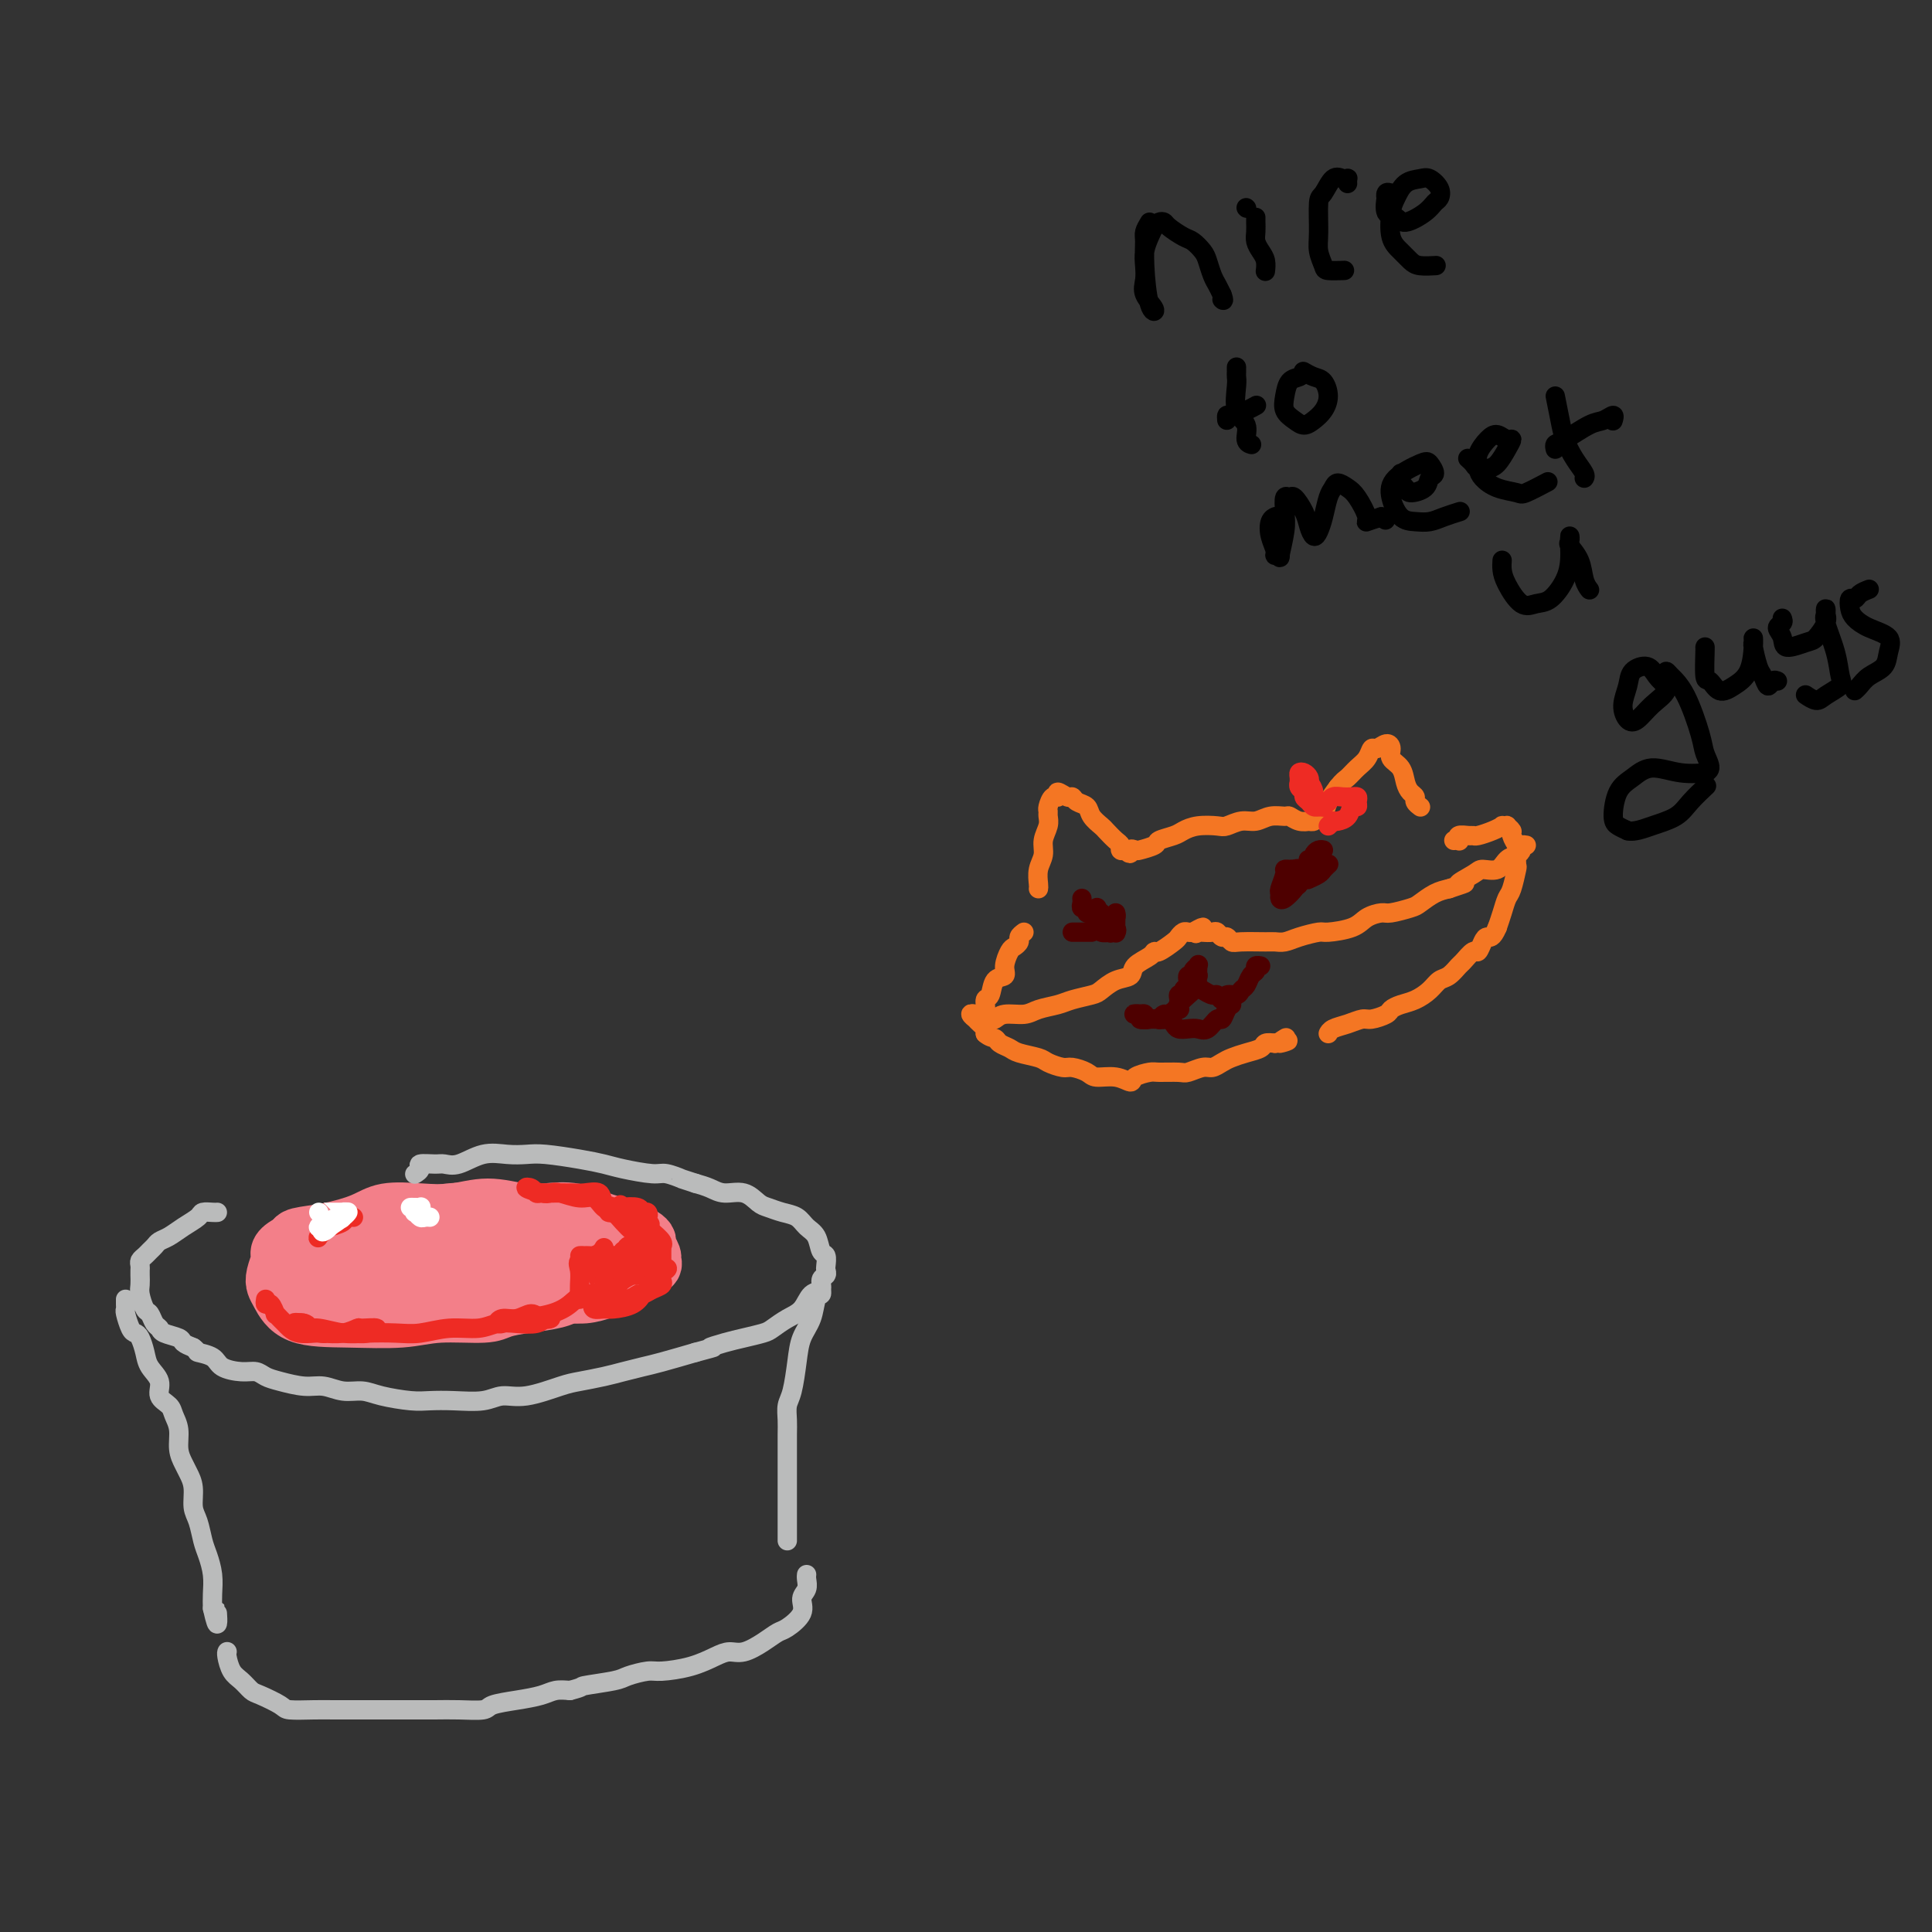 <svg viewBox='0 0 400 400' version='1.1' xmlns='http://www.w3.org/2000/svg' xmlns:xlink='http://www.w3.org/1999/xlink'><rect x="0" y="0" width="400" height="400" fill="#333333" stroke="none"/><g fill='none' stroke='#F47623' stroke-width='4' stroke-linecap='round' stroke-linejoin='round'><path d='M215,184c0.033,-0.155 0.065,-0.310 0,-1c-0.065,-0.690 -0.228,-1.915 0,-3c0.228,-1.085 0.846,-2.031 1,-3c0.154,-0.969 -0.156,-1.960 0,-3c0.156,-1.040 0.776,-2.129 1,-3c0.224,-0.871 0.050,-1.524 0,-2c-0.050,-0.476 0.023,-0.773 0,-1c-0.023,-0.227 -0.143,-0.382 0,-1c0.143,-0.618 0.549,-1.697 1,-2c0.451,-0.303 0.946,0.171 1,0c0.054,-0.171 -0.332,-0.986 0,-1c0.332,-0.014 1.383,0.772 2,1c0.617,0.228 0.799,-0.104 1,0c0.201,0.104 0.420,0.643 1,1c0.580,0.357 1.521,0.533 2,1c0.479,0.467 0.496,1.224 1,2c0.504,0.776 1.493,1.571 2,2c0.507,0.429 0.531,0.494 1,1c0.469,0.506 1.383,1.455 2,2c0.617,0.545 0.935,0.685 1,1c0.065,0.315 -0.124,0.804 0,1c0.124,0.196 0.562,0.098 1,0'/><path d='M233,176c1.407,1.396 0.924,0.385 1,0c0.076,-0.385 0.710,-0.145 1,0c0.290,0.145 0.237,0.194 1,0c0.763,-0.194 2.342,-0.630 3,-1c0.658,-0.370 0.397,-0.674 1,-1c0.603,-0.326 2.072,-0.675 3,-1c0.928,-0.325 1.315,-0.627 2,-1c0.685,-0.373 1.667,-0.817 3,-1c1.333,-0.183 3.017,-0.105 4,0c0.983,0.105 1.265,0.239 2,0c0.735,-0.239 1.922,-0.850 3,-1c1.078,-0.150 2.045,0.160 3,0c0.955,-0.160 1.896,-0.789 3,-1c1.104,-0.211 2.372,-0.004 3,0c0.628,0.004 0.617,-0.194 1,0c0.383,0.194 1.158,0.781 2,1c0.842,0.219 1.749,0.070 2,0c0.251,-0.070 -0.155,-0.063 0,0c0.155,0.063 0.870,0.180 1,0c0.130,-0.180 -0.326,-0.656 0,-1c0.326,-0.344 1.434,-0.554 2,-1c0.566,-0.446 0.590,-1.127 1,-2c0.410,-0.873 1.205,-1.936 2,-3'/><path d='M277,163c1.134,-1.438 1.469,-1.533 2,-2c0.531,-0.467 1.259,-1.306 2,-2c0.741,-0.694 1.495,-1.241 2,-2c0.505,-0.759 0.760,-1.728 1,-2c0.240,-0.272 0.463,0.153 1,0c0.537,-0.153 1.387,-0.883 2,-1c0.613,-0.117 0.990,0.378 1,1c0.010,0.622 -0.347,1.371 0,2c0.347,0.629 1.398,1.138 2,2c0.602,0.862 0.753,2.077 1,3c0.247,0.923 0.588,1.554 1,2c0.412,0.446 0.895,0.708 1,1c0.105,0.292 -0.168,0.614 0,1c0.168,0.386 0.776,0.835 1,1c0.224,0.165 0.064,0.047 0,0c-0.064,-0.047 -0.032,-0.024 0,0'/><path d='M212,193c-0.447,0.337 -0.895,0.674 -1,1c-0.105,0.326 0.131,0.641 0,1c-0.131,0.359 -0.630,0.763 -1,1c-0.370,0.237 -0.609,0.309 -1,1c-0.391,0.691 -0.932,2.001 -1,3c-0.068,0.999 0.336,1.686 0,2c-0.336,0.314 -1.414,0.256 -2,1c-0.586,0.744 -0.681,2.291 -1,3c-0.319,0.709 -0.861,0.581 -1,1c-0.139,0.419 0.124,1.384 0,2c-0.124,0.616 -0.637,0.882 -1,1c-0.363,0.118 -0.578,0.087 -1,0c-0.422,-0.087 -1.052,-0.231 -1,0c0.052,0.231 0.785,0.835 1,1c0.215,0.165 -0.087,-0.110 0,0c0.087,0.110 0.562,0.607 1,1c0.438,0.393 0.839,0.684 1,1c0.161,0.316 0.080,0.658 0,1'/><path d='M204,214c0.884,0.797 1.596,0.791 2,1c0.404,0.209 0.502,0.633 1,1c0.498,0.367 1.397,0.677 2,1c0.603,0.323 0.909,0.660 2,1c1.091,0.340 2.968,0.682 4,1c1.032,0.318 1.219,0.611 2,1c0.781,0.389 2.155,0.874 3,1c0.845,0.126 1.162,-0.105 2,0c0.838,0.105 2.197,0.547 3,1c0.803,0.453 1.048,0.916 2,1c0.952,0.084 2.609,-0.212 4,0c1.391,0.212 2.516,0.932 3,1c0.484,0.068 0.327,-0.517 1,-1c0.673,-0.483 2.176,-0.866 3,-1c0.824,-0.134 0.969,-0.021 2,0c1.031,0.021 2.948,-0.050 4,0c1.052,0.050 1.240,0.221 2,0c0.760,-0.221 2.093,-0.833 3,-1c0.907,-0.167 1.388,0.110 2,0c0.612,-0.110 1.353,-0.608 2,-1c0.647,-0.392 1.198,-0.680 2,-1c0.802,-0.320 1.854,-0.673 3,-1c1.146,-0.327 2.385,-0.626 3,-1c0.615,-0.374 0.604,-0.821 1,-1c0.396,-0.179 1.198,-0.089 2,0'/><path d='M264,216c4.807,-1.177 1.825,-0.120 1,0c-0.825,0.120 0.509,-0.699 1,-1c0.491,-0.301 0.140,-0.086 0,0c-0.140,0.086 -0.070,0.043 0,0'/><path d='M301,174c0.408,-0.030 0.817,-0.061 1,0c0.183,0.061 0.141,0.213 0,0c-0.141,-0.213 -0.383,-0.792 0,-1c0.383,-0.208 1.389,-0.045 2,0c0.611,0.045 0.828,-0.026 1,0c0.172,0.026 0.299,0.151 1,0c0.701,-0.151 1.977,-0.577 3,-1c1.023,-0.423 1.795,-0.842 2,-1c0.205,-0.158 -0.156,-0.055 0,0c0.156,0.055 0.830,0.060 1,0c0.170,-0.060 -0.165,-0.187 0,0c0.165,0.187 0.829,0.688 1,1c0.171,0.312 -0.149,0.434 0,1c0.149,0.566 0.769,1.577 1,2c0.231,0.423 0.073,0.258 0,1c-0.073,0.742 -0.061,2.390 0,3c0.061,0.610 0.171,0.183 0,1c-0.171,0.817 -0.623,2.879 -1,4c-0.377,1.121 -0.678,1.302 -1,2c-0.322,0.698 -0.663,1.914 -1,3c-0.337,1.086 -0.668,2.043 -1,3'/><path d='M310,192c-1.025,2.438 -1.588,2.033 -2,2c-0.412,-0.033 -0.673,0.305 -1,1c-0.327,0.695 -0.720,1.748 -1,2c-0.280,0.252 -0.445,-0.298 -1,0c-0.555,0.298 -1.499,1.445 -2,2c-0.501,0.555 -0.560,0.520 -1,1c-0.440,0.480 -1.262,1.477 -2,2c-0.738,0.523 -1.392,0.574 -2,1c-0.608,0.426 -1.169,1.227 -2,2c-0.831,0.773 -1.931,1.518 -3,2c-1.069,0.482 -2.106,0.703 -3,1c-0.894,0.297 -1.646,0.671 -2,1c-0.354,0.329 -0.312,0.613 -1,1c-0.688,0.387 -2.107,0.878 -3,1c-0.893,0.122 -1.259,-0.125 -2,0c-0.741,0.125 -1.859,0.621 -3,1c-1.141,0.379 -2.307,0.640 -3,1c-0.693,0.360 -0.912,0.817 -1,1c-0.088,0.183 -0.044,0.091 0,0'/><path d='M204,211c0.342,-0.032 0.684,-0.064 1,0c0.316,0.064 0.605,0.224 1,0c0.395,-0.224 0.894,-0.834 2,-1c1.106,-0.166 2.818,0.110 4,0c1.182,-0.110 1.835,-0.606 3,-1c1.165,-0.394 2.842,-0.687 4,-1c1.158,-0.313 1.796,-0.646 3,-1c1.204,-0.354 2.975,-0.728 4,-1c1.025,-0.272 1.304,-0.444 2,-1c0.696,-0.556 1.808,-1.498 3,-2c1.192,-0.502 2.464,-0.563 3,-1c0.536,-0.437 0.336,-1.248 1,-2c0.664,-0.752 2.191,-1.444 3,-2c0.809,-0.556 0.899,-0.976 1,-1c0.101,-0.024 0.212,0.347 1,0c0.788,-0.347 2.253,-1.414 3,-2c0.747,-0.586 0.778,-0.693 1,-1c0.222,-0.307 0.637,-0.813 1,-1c0.363,-0.187 0.675,-0.053 1,0c0.325,0.053 0.662,0.027 1,0'/><path d='M247,193c3.484,-2.011 1.693,-0.540 1,0c-0.693,0.540 -0.288,0.149 0,0c0.288,-0.149 0.458,-0.055 1,0c0.542,0.055 1.455,0.071 2,0c0.545,-0.071 0.723,-0.229 1,0c0.277,0.229 0.652,0.846 1,1c0.348,0.154 0.670,-0.155 1,0c0.330,0.155 0.668,0.774 1,1c0.332,0.226 0.657,0.058 2,0c1.343,-0.058 3.705,-0.005 5,0c1.295,0.005 1.523,-0.037 2,0c0.477,0.037 1.202,0.151 2,0c0.798,-0.151 1.669,-0.569 3,-1c1.331,-0.431 3.123,-0.876 4,-1c0.877,-0.124 0.838,0.073 2,0c1.162,-0.073 3.527,-0.415 5,-1c1.473,-0.585 2.056,-1.413 3,-2c0.944,-0.587 2.248,-0.935 3,-1c0.752,-0.065 0.953,0.151 2,0c1.047,-0.151 2.940,-0.669 4,-1c1.060,-0.331 1.285,-0.474 2,-1c0.715,-0.526 1.918,-1.436 3,-2c1.082,-0.564 2.041,-0.782 3,-1'/><path d='M300,184c5.552,-1.825 2.432,-0.888 2,-1c-0.432,-0.112 1.824,-1.273 3,-2c1.176,-0.727 1.272,-1.021 2,-1c0.728,0.021 2.089,0.356 3,0c0.911,-0.356 1.372,-1.402 2,-2c0.628,-0.598 1.422,-0.749 2,-1c0.578,-0.251 0.938,-0.603 1,-1c0.062,-0.397 -0.176,-0.838 0,-1c0.176,-0.162 0.764,-0.046 1,0c0.236,0.046 0.118,0.023 0,0'/></g>
<g fill='none' stroke='#4E0000' stroke-width='4' stroke-linecap='round' stroke-linejoin='round'><path d='M228,189c-0.014,0.762 -0.028,1.524 0,2c0.028,0.476 0.099,0.665 0,1c-0.099,0.335 -0.366,0.816 0,1c0.366,0.184 1.366,0.070 2,0c0.634,-0.070 0.902,-0.097 1,0c0.098,0.097 0.027,0.316 0,0c-0.027,-0.316 -0.011,-1.169 0,-2c0.011,-0.831 0.017,-1.641 0,-2c-0.017,-0.359 -0.058,-0.268 0,0c0.058,0.268 0.215,0.714 0,1c-0.215,0.286 -0.803,0.414 -1,1c-0.197,0.586 -0.004,1.630 0,2c0.004,0.370 -0.181,0.064 0,0c0.181,-0.064 0.728,0.113 1,0c0.272,-0.113 0.269,-0.515 0,-1c-0.269,-0.485 -0.803,-1.054 -1,-1c-0.197,0.054 -0.056,0.730 0,1c0.056,0.270 0.028,0.135 0,0'/><path d='M268,180c-0.301,0.008 -0.602,0.015 -1,0c-0.398,-0.015 -0.892,-0.053 -1,0c-0.108,0.053 0.169,0.198 0,1c-0.169,0.802 -0.785,2.261 -1,3c-0.215,0.739 -0.030,0.756 0,1c0.030,0.244 -0.096,0.713 0,1c0.096,0.287 0.415,0.392 1,0c0.585,-0.392 1.436,-1.283 2,-2c0.564,-0.717 0.841,-1.262 1,-2c0.159,-0.738 0.200,-1.669 0,-2c-0.200,-0.331 -0.643,-0.061 -1,0c-0.357,0.061 -0.630,-0.088 -1,0c-0.370,0.088 -0.838,0.414 -1,1c-0.162,0.586 -0.019,1.432 0,2c0.019,0.568 -0.085,0.856 0,1c0.085,0.144 0.359,0.143 1,0c0.641,-0.143 1.650,-0.427 2,-1c0.350,-0.573 0.041,-1.435 0,-2c-0.041,-0.565 0.185,-0.832 0,-1c-0.185,-0.168 -0.781,-0.238 -1,0c-0.219,0.238 -0.063,0.782 0,1c0.063,0.218 0.031,0.109 0,0'/><path d='M248,200c-0.459,0.365 -0.918,0.731 -1,1c-0.082,0.269 0.213,0.442 0,1c-0.213,0.558 -0.933,1.501 -1,2c-0.067,0.499 0.519,0.553 1,0c0.481,-0.553 0.857,-1.715 1,-2c0.143,-0.285 0.052,0.305 0,0c-0.052,-0.305 -0.067,-1.507 0,-2c0.067,-0.493 0.214,-0.276 0,0c-0.214,0.276 -0.788,0.613 -1,1c-0.212,0.387 -0.060,0.825 0,1c0.060,0.175 0.030,0.088 0,0'/><path d='M247,202c-0.376,0.262 -0.818,-0.083 -1,0c-0.182,0.083 -0.106,0.595 0,1c0.106,0.405 0.240,0.702 0,1c-0.240,0.298 -0.856,0.595 -1,1c-0.144,0.405 0.183,0.916 0,1c-0.183,0.084 -0.876,-0.261 -1,0c-0.124,0.261 0.321,1.128 0,2c-0.321,0.872 -1.410,1.750 -2,2c-0.590,0.250 -0.683,-0.130 -1,0c-0.317,0.130 -0.860,0.768 -1,1c-0.140,0.232 0.121,0.058 0,0c-0.121,-0.058 -0.624,-0.002 -1,0c-0.376,0.002 -0.626,-0.052 -1,0c-0.374,0.052 -0.874,0.210 -1,0c-0.126,-0.210 0.120,-0.787 0,-1c-0.120,-0.213 -0.606,-0.061 -1,0c-0.394,0.061 -0.697,0.030 -1,0'/><path d='M235,210c-0.832,-0.060 0.589,-0.212 1,0c0.411,0.212 -0.189,0.786 0,1c0.189,0.214 1.168,0.068 2,0c0.832,-0.068 1.516,-0.056 2,0c0.484,0.056 0.769,0.157 1,0c0.231,-0.157 0.410,-0.572 1,-1c0.590,-0.428 1.593,-0.870 2,-1c0.407,-0.130 0.218,0.053 0,0c-0.218,-0.053 -0.465,-0.343 0,-1c0.465,-0.657 1.641,-1.683 2,-2c0.359,-0.317 -0.100,0.075 0,0c0.100,-0.075 0.759,-0.618 1,-1c0.241,-0.382 0.065,-0.603 0,-1c-0.065,-0.397 -0.019,-0.971 0,-1c0.019,-0.029 0.009,0.485 0,1'/><path d='M247,204c1.123,-1.126 0.931,-0.440 1,0c0.069,0.440 0.399,0.636 1,1c0.601,0.364 1.474,0.897 2,1c0.526,0.103 0.704,-0.224 1,0c0.296,0.224 0.709,1.000 1,1c0.291,-0.000 0.459,-0.777 1,-1c0.541,-0.223 1.455,0.109 2,0c0.545,-0.109 0.719,-0.660 1,-1c0.281,-0.340 0.667,-0.469 1,-1c0.333,-0.531 0.611,-1.463 1,-2c0.389,-0.537 0.888,-0.680 1,-1c0.112,-0.320 -0.162,-0.817 0,-1c0.162,-0.183 0.761,-0.052 1,0c0.239,0.052 0.120,0.026 0,0'/><path d='M241,211c0.327,-0.083 0.654,-0.166 1,0c0.346,0.166 0.711,0.583 1,1c0.289,0.417 0.501,0.836 1,1c0.499,0.164 1.286,0.074 2,0c0.714,-0.074 1.357,-0.131 2,0c0.643,0.131 1.286,0.452 2,0c0.714,-0.452 1.498,-1.676 2,-2c0.502,-0.324 0.722,0.253 1,0c0.278,-0.253 0.613,-1.337 1,-2c0.387,-0.663 0.825,-0.904 1,-1c0.175,-0.096 0.088,-0.048 0,0'/><path d='M224,186c0.033,0.301 0.065,0.602 0,1c-0.065,0.398 -0.229,0.892 0,1c0.229,0.108 0.850,-0.171 1,0c0.150,0.171 -0.170,0.792 0,1c0.170,0.208 0.829,0.004 1,0c0.171,-0.004 -0.146,0.191 0,0c0.146,-0.191 0.756,-0.769 1,-1c0.244,-0.231 0.122,-0.116 0,0'/><path d='M222,193c0.332,0.000 0.663,0.000 1,0c0.337,0.000 0.678,0.000 1,0c0.322,0.000 0.625,0.000 1,0c0.375,0.000 0.821,0.000 1,0c0.179,0.000 0.089,0.000 0,0'/><path d='M271,178c-0.119,-0.022 -0.238,-0.044 0,0c0.238,0.044 0.835,0.156 1,0c0.165,-0.156 -0.100,-0.578 0,-1c0.100,-0.422 0.565,-0.844 1,-1c0.435,-0.156 0.838,-0.044 1,0c0.162,0.044 0.081,0.022 0,0'/><path d='M271,182c-0.204,0.091 -0.408,0.182 0,0c0.408,-0.182 1.429,-0.636 2,-1c0.571,-0.364 0.692,-0.636 1,-1c0.308,-0.364 0.802,-0.818 1,-1c0.198,-0.182 0.099,-0.091 0,0'/></g>
<g fill='none' stroke='#EE2B24' stroke-width='4' stroke-linecap='round' stroke-linejoin='round'><path d='M274,167c-0.447,0.006 -0.894,0.013 -1,0c-0.106,-0.013 0.130,-0.045 0,0c-0.130,0.045 -0.627,0.167 -1,0c-0.373,-0.167 -0.622,-0.623 -1,-1c-0.378,-0.377 -0.886,-0.675 -1,-1c-0.114,-0.325 0.166,-0.678 0,-1c-0.166,-0.322 -0.777,-0.612 -1,-1c-0.223,-0.388 -0.057,-0.875 0,-1c0.057,-0.125 0.005,0.113 0,0c-0.005,-0.113 0.037,-0.577 0,-1c-0.037,-0.423 -0.154,-0.804 0,-1c0.154,-0.196 0.580,-0.207 1,0c0.420,0.207 0.834,0.630 1,1c0.166,0.370 0.083,0.685 0,1'/><path d='M271,162c0.547,0.658 0.916,1.302 1,2c0.084,0.698 -0.117,1.451 0,2c0.117,0.549 0.553,0.894 1,1c0.447,0.106 0.907,-0.028 1,0c0.093,0.028 -0.180,0.218 0,0c0.180,-0.218 0.812,-0.843 1,-1c0.188,-0.157 -0.070,0.154 0,0c0.070,-0.154 0.467,-0.774 1,-1c0.533,-0.226 1.200,-0.058 2,0c0.800,0.058 1.732,0.006 2,0c0.268,-0.006 -0.128,0.035 0,0c0.128,-0.035 0.778,-0.146 1,0c0.222,0.146 0.014,0.551 0,1c-0.014,0.449 0.165,0.944 0,1c-0.165,0.056 -0.673,-0.325 -1,0c-0.327,0.325 -0.473,1.357 -1,2c-0.527,0.643 -1.436,0.898 -2,1c-0.564,0.102 -0.782,0.051 -1,0'/><path d='M276,170c-1.000,1.000 -1.000,1.000 -1,1c0.000,-0.000 0.000,0.000 0,0'/></g>
<g fill='none' stroke='#000000' stroke-width='4' stroke-linecap='round' stroke-linejoin='round'><path d='M238,46c-0.427,0.709 -0.855,1.418 -1,2c-0.145,0.582 -0.008,1.037 0,2c0.008,0.963 -0.113,2.435 0,5c0.113,2.565 0.461,6.223 1,8c0.539,1.777 1.268,1.672 1,1c-0.268,-0.672 -1.533,-1.913 -2,-3c-0.467,-1.087 -0.136,-2.021 0,-3c0.136,-0.979 0.078,-2.003 0,-3c-0.078,-0.997 -0.175,-1.966 0,-3c0.175,-1.034 0.622,-2.131 1,-3c0.378,-0.869 0.685,-1.508 1,-2c0.315,-0.492 0.636,-0.837 1,-1c0.364,-0.163 0.770,-0.142 1,0c0.230,0.142 0.285,0.407 1,1c0.715,0.593 2.089,1.513 3,2c0.911,0.487 1.357,0.539 2,1c0.643,0.461 1.482,1.331 2,2c0.518,0.669 0.716,1.138 1,2c0.284,0.862 0.653,2.117 1,3c0.347,0.883 0.670,1.395 1,2c0.330,0.605 0.665,1.302 1,2'/><path d='M253,61c0.622,1.622 0.178,1.178 0,1c-0.178,-0.178 -0.089,-0.089 0,0'/><path d='M260,45c-0.006,0.244 -0.012,0.488 0,1c0.012,0.512 0.042,1.293 0,2c-0.042,0.707 -0.155,1.338 0,2c0.155,0.662 0.578,1.353 1,2c0.422,0.647 0.844,1.251 1,2c0.156,0.749 0.044,1.643 0,2c-0.044,0.357 -0.022,0.179 0,0'/><path d='M258,43c0.000,0.000 0.100,0.100 0.1,0.1'/><path d='M279,38c-0.018,-0.416 -0.036,-0.833 0,-1c0.036,-0.167 0.125,-0.085 0,0c-0.125,0.085 -0.464,0.172 -1,0c-0.536,-0.172 -1.269,-0.601 -2,0c-0.731,0.601 -1.460,2.234 -2,3c-0.540,0.766 -0.890,0.664 -1,2c-0.110,1.336 0.020,4.109 0,6c-0.020,1.891 -0.190,2.899 0,4c0.190,1.101 0.742,2.295 1,3c0.258,0.705 0.223,0.921 1,1c0.777,0.079 2.365,0.023 3,0c0.635,-0.023 0.318,-0.011 0,0'/><path d='M288,40c-0.419,-0.136 -0.838,-0.273 -1,0c-0.162,0.273 -0.068,0.954 0,1c0.068,0.046 0.108,-0.543 0,0c-0.108,0.543 -0.366,2.219 0,3c0.366,0.781 1.355,0.666 2,1c0.645,0.334 0.945,1.117 2,1c1.055,-0.117 2.865,-1.135 4,-2c1.135,-0.865 1.595,-1.577 2,-2c0.405,-0.423 0.754,-0.557 1,-1c0.246,-0.443 0.389,-1.195 0,-2c-0.389,-0.805 -1.309,-1.663 -2,-2c-0.691,-0.337 -1.153,-0.155 -2,0c-0.847,0.155 -2.077,0.282 -3,1c-0.923,0.718 -1.537,2.027 -2,3c-0.463,0.973 -0.775,1.609 -1,3c-0.225,1.391 -0.365,3.535 0,5c0.365,1.465 1.233,2.249 2,3c0.767,0.751 1.432,1.469 2,2c0.568,0.531 1.037,0.874 2,1c0.963,0.126 2.418,0.036 3,0c0.582,-0.036 0.291,-0.018 0,0'/><path d='M256,76c0.005,0.334 0.009,0.669 0,1c-0.009,0.331 -0.032,0.659 0,1c0.032,0.341 0.117,0.694 0,2c-0.117,1.306 -0.438,3.565 0,5c0.438,1.435 1.633,2.044 2,3c0.367,0.956 -0.093,2.257 0,3c0.093,0.743 0.741,0.926 1,1c0.259,0.074 0.130,0.037 0,0'/><path d='M254,87c-0.038,-0.445 -0.077,-0.890 0,-1c0.077,-0.110 0.268,0.115 1,0c0.732,-0.115 2.005,-0.569 3,-1c0.995,-0.431 1.713,-0.837 2,-1c0.287,-0.163 0.144,-0.081 0,0'/><path d='M270,77c-0.223,0.380 -0.446,0.759 -1,1c-0.554,0.241 -1.439,0.342 -2,1c-0.561,0.658 -0.800,1.873 -1,3c-0.200,1.127 -0.363,2.167 0,3c0.363,0.833 1.250,1.458 2,2c0.750,0.542 1.361,1.000 2,1c0.639,0.000 1.304,-0.458 2,-1c0.696,-0.542 1.423,-1.168 2,-2c0.577,-0.832 1.006,-1.869 1,-3c-0.006,-1.131 -0.446,-2.356 -1,-3c-0.554,-0.644 -1.221,-0.709 -2,-1c-0.779,-0.291 -1.671,-0.809 -2,-1c-0.329,-0.191 -0.094,-0.055 0,0c0.094,0.055 0.047,0.027 0,0'/><path d='M264,107c0.104,-0.044 0.209,-0.089 0,0c-0.209,0.089 -0.731,0.310 -1,1c-0.269,0.690 -0.283,1.849 0,3c0.283,1.151 0.864,2.293 1,3c0.136,0.707 -0.174,0.980 0,1c0.174,0.020 0.830,-0.213 1,0c0.170,0.213 -0.147,0.870 0,0c0.147,-0.870 0.759,-3.269 1,-5c0.241,-1.731 0.110,-2.795 0,-4c-0.110,-1.205 -0.198,-2.552 0,-3c0.198,-0.448 0.683,0.003 1,0c0.317,-0.003 0.466,-0.462 1,0c0.534,0.462 1.452,1.843 2,3c0.548,1.157 0.724,2.090 1,3c0.276,0.910 0.652,1.796 1,2c0.348,0.204 0.670,-0.276 1,-1c0.330,-0.724 0.669,-1.694 1,-3c0.331,-1.306 0.654,-2.949 1,-4c0.346,-1.051 0.714,-1.511 1,-2c0.286,-0.489 0.491,-1.006 1,-1c0.509,0.006 1.321,0.535 2,1c0.679,0.465 1.223,0.867 2,2c0.777,1.133 1.786,2.997 2,4c0.214,1.003 -0.367,1.144 0,1c0.367,-0.144 1.684,-0.572 3,-1'/><path d='M286,107c1.500,1.167 0.750,0.583 0,0'/><path d='M290,98c-0.008,0.447 -0.015,0.895 0,1c0.015,0.105 0.053,-0.131 0,0c-0.053,0.131 -0.198,0.631 0,1c0.198,0.369 0.737,0.609 1,1c0.263,0.391 0.250,0.935 1,1c0.750,0.065 2.265,-0.349 3,-1c0.735,-0.651 0.691,-1.539 1,-2c0.309,-0.461 0.971,-0.494 1,-1c0.029,-0.506 -0.576,-1.484 -1,-2c-0.424,-0.516 -0.669,-0.569 -2,0c-1.331,0.569 -3.749,1.761 -5,3c-1.251,1.239 -1.336,2.525 -1,4c0.336,1.475 1.092,3.138 2,4c0.908,0.862 1.967,0.924 3,1c1.033,0.076 2.040,0.165 3,0c0.960,-0.165 1.874,-0.583 3,-1c1.126,-0.417 2.465,-0.833 3,-1c0.535,-0.167 0.268,-0.083 0,0'/><path d='M304,95c-0.096,-0.084 -0.192,-0.167 0,0c0.192,0.167 0.671,0.586 1,1c0.329,0.414 0.509,0.825 1,1c0.491,0.175 1.292,0.115 2,0c0.708,-0.115 1.322,-0.284 2,-1c0.678,-0.716 1.420,-1.980 2,-3c0.580,-1.020 0.999,-1.795 1,-2c0.001,-0.205 -0.417,0.161 -1,0c-0.583,-0.161 -1.331,-0.850 -2,-1c-0.669,-0.150 -1.258,0.240 -2,1c-0.742,0.760 -1.639,1.892 -2,3c-0.361,1.108 -0.188,2.194 0,3c0.188,0.806 0.391,1.333 1,2c0.609,0.667 1.625,1.474 3,2c1.375,0.526 3.111,0.770 4,1c0.889,0.230 0.932,0.447 2,0c1.068,-0.447 3.162,-1.556 4,-2c0.838,-0.444 0.419,-0.222 0,0'/><path d='M322,82c0.354,1.759 0.708,3.519 1,5c0.292,1.481 0.523,2.684 1,4c0.477,1.316 1.200,2.744 2,4c0.800,1.256 1.677,2.338 2,3c0.323,0.662 0.092,0.903 0,1c-0.092,0.097 -0.046,0.048 0,0'/><path d='M322,93c-0.095,-0.395 -0.190,-0.790 0,-1c0.190,-0.210 0.664,-0.235 2,-1c1.336,-0.765 3.535,-2.271 5,-3c1.465,-0.729 2.197,-0.680 3,-1c0.803,-0.320 1.678,-1.009 2,-1c0.322,0.009 0.092,0.717 0,1c-0.092,0.283 -0.046,0.142 0,0'/><path d='M311,116c-0.042,0.627 -0.083,1.253 0,2c0.083,0.747 0.292,1.614 1,3c0.708,1.386 1.917,3.291 3,4c1.083,0.709 2.042,0.223 3,0c0.958,-0.223 1.917,-0.184 3,-1c1.083,-0.816 2.291,-2.489 3,-4c0.709,-1.511 0.920,-2.862 1,-4c0.080,-1.138 0.028,-2.062 0,-3c-0.028,-0.938 -0.033,-1.888 0,-2c0.033,-0.112 0.104,0.615 0,1c-0.104,0.385 -0.381,0.429 0,1c0.381,0.571 1.422,1.668 2,3c0.578,1.332 0.694,2.897 1,4c0.306,1.103 0.802,1.744 1,2c0.198,0.256 0.099,0.128 0,0'/><path d='M345,142c-0.704,-0.606 -1.408,-1.212 -2,-2c-0.592,-0.788 -1.070,-1.759 -2,-2c-0.930,-0.241 -2.310,0.250 -3,1c-0.690,0.750 -0.688,1.761 -1,3c-0.312,1.239 -0.938,2.705 -1,4c-0.062,1.295 0.439,2.417 1,3c0.561,0.583 1.183,0.625 2,0c0.817,-0.625 1.828,-1.917 3,-3c1.172,-1.083 2.505,-1.957 3,-3c0.495,-1.043 0.154,-2.256 0,-3c-0.154,-0.744 -0.119,-1.018 0,-1c0.119,0.018 0.324,0.327 1,1c0.676,0.673 1.822,1.711 3,4c1.178,2.289 2.386,5.828 3,8c0.614,2.172 0.634,2.976 1,4c0.366,1.024 1.077,2.269 1,3c-0.077,0.731 -0.943,0.948 -1,1c-0.057,0.052 0.696,-0.060 0,0c-0.696,0.060 -2.842,0.292 -5,0c-2.158,-0.292 -4.327,-1.109 -6,-1c-1.673,0.109 -2.849,1.142 -4,2c-1.151,0.858 -2.278,1.539 -3,3c-0.722,1.461 -1.041,3.701 -1,5c0.041,1.299 0.440,1.657 1,2c0.560,0.343 1.280,0.672 2,1'/><path d='M337,172c1.329,0.323 3.152,-0.369 5,-1c1.848,-0.631 3.722,-1.200 5,-2c1.278,-0.800 1.959,-1.831 3,-3c1.041,-1.169 2.440,-2.477 3,-3c0.560,-0.523 0.280,-0.262 0,0'/><path d='M353,134c-0.005,0.035 -0.010,0.070 0,0c0.010,-0.070 0.036,-0.245 0,1c-0.036,1.245 -0.133,3.910 0,5c0.133,1.090 0.494,0.605 1,1c0.506,0.395 1.155,1.670 2,2c0.845,0.330 1.887,-0.286 3,-1c1.113,-0.714 2.297,-1.526 3,-3c0.703,-1.474 0.923,-3.611 1,-5c0.077,-1.389 0.009,-2.031 0,-2c-0.009,0.031 0.039,0.735 0,1c-0.039,0.265 -0.165,0.092 0,1c0.165,0.908 0.622,2.898 1,4c0.378,1.102 0.676,1.315 1,2c0.324,0.685 0.675,1.844 1,2c0.325,0.156 0.626,-0.689 1,-1c0.374,-0.311 0.821,-0.089 1,0c0.179,0.089 0.089,0.044 0,0'/><path d='M369,128c0.143,0.352 0.287,0.704 0,1c-0.287,0.296 -1.003,0.537 -1,1c0.003,0.463 0.726,1.148 1,2c0.274,0.852 0.098,1.872 1,2c0.902,0.128 2.883,-0.636 4,-1c1.117,-0.364 1.372,-0.329 2,-1c0.628,-0.671 1.631,-2.048 2,-3c0.369,-0.952 0.106,-1.481 0,-2c-0.106,-0.519 -0.053,-1.029 0,-1c0.053,0.029 0.108,0.598 0,1c-0.108,0.402 -0.379,0.636 0,2c0.379,1.364 1.406,3.859 2,6c0.594,2.141 0.754,3.929 1,5c0.246,1.071 0.577,1.425 0,2c-0.577,0.575 -2.062,1.371 -3,2c-0.938,0.629 -1.330,1.093 -2,1c-0.670,-0.093 -1.620,-0.741 -2,-1c-0.380,-0.259 -0.190,-0.130 0,0'/><path d='M387,122c-0.761,0.297 -1.523,0.593 -2,1c-0.477,0.407 -0.671,0.924 -1,1c-0.329,0.076 -0.795,-0.290 -1,0c-0.205,0.290 -0.149,1.235 0,2c0.149,0.765 0.393,1.349 1,2c0.607,0.651 1.579,1.367 3,2c1.421,0.633 3.292,1.181 4,2c0.708,0.819 0.253,1.908 0,3c-0.253,1.092 -0.302,2.188 -1,3c-0.698,0.812 -2.043,1.341 -3,2c-0.957,0.659 -1.527,1.447 -2,2c-0.473,0.553 -0.849,0.872 -1,1c-0.151,0.128 -0.075,0.064 0,0'/></g>
<g fill='none' stroke='#F37F89' stroke-width='12' stroke-linecap='round' stroke-linejoin='round'><path d='M102,254c0.406,0.091 0.812,0.181 1,0c0.188,-0.181 0.158,-0.634 0,-1c-0.158,-0.366 -0.443,-0.645 -1,-1c-0.557,-0.355 -1.386,-0.787 -3,-1c-1.614,-0.213 -4.012,-0.208 -6,0c-1.988,0.208 -3.566,0.618 -6,1c-2.434,0.382 -5.726,0.736 -8,1c-2.274,0.264 -3.531,0.437 -5,1c-1.469,0.563 -3.151,1.515 -5,2c-1.849,0.485 -3.866,0.503 -5,1c-1.134,0.497 -1.384,1.475 -2,2c-0.616,0.525 -1.597,0.598 -2,1c-0.403,0.402 -0.230,1.131 1,2c1.230,0.869 3.515,1.876 6,3c2.485,1.124 5.170,2.366 8,3c2.830,0.634 5.804,0.662 9,1c3.196,0.338 6.612,0.987 10,1c3.388,0.013 6.747,-0.611 10,-1c3.253,-0.389 6.401,-0.545 9,-1c2.599,-0.455 4.649,-1.210 6,-2c1.351,-0.790 2.001,-1.614 3,-2c0.999,-0.386 2.346,-0.335 3,-1c0.654,-0.665 0.615,-2.047 0,-3c-0.615,-0.953 -1.808,-1.476 -3,-2'/><path d='M115,268c6.164,-0.510 3.573,0.214 4,0c0.427,-0.214 3.873,-1.367 6,-2c2.127,-0.633 2.934,-0.747 4,-1c1.066,-0.253 2.392,-0.644 3,-1c0.608,-0.356 0.499,-0.677 1,-1c0.501,-0.323 1.613,-0.650 2,-1c0.387,-0.350 0.049,-0.724 0,-1c-0.049,-0.276 0.191,-0.455 0,-1c-0.191,-0.545 -0.812,-1.456 -1,-2c-0.188,-0.544 0.059,-0.722 0,-1c-0.059,-0.278 -0.422,-0.656 -1,-1c-0.578,-0.344 -1.372,-0.653 -2,-1c-0.628,-0.347 -1.092,-0.733 -2,-1c-0.908,-0.267 -2.260,-0.416 -4,-1c-1.740,-0.584 -3.867,-1.603 -6,-2c-2.133,-0.397 -4.273,-0.173 -6,0c-1.727,0.173 -3.042,0.293 -5,0c-1.958,-0.293 -4.559,-1.001 -7,-1c-2.441,0.001 -4.724,0.711 -7,1c-2.276,0.289 -4.547,0.157 -7,0c-2.453,-0.157 -5.088,-0.341 -7,0c-1.912,0.341 -3.100,1.205 -5,2c-1.900,0.795 -4.512,1.522 -7,2c-2.488,0.478 -4.854,0.708 -6,1c-1.146,0.292 -1.073,0.646 -1,1'/><path d='M61,257c-3.635,1.588 -3.221,2.559 -3,3c0.221,0.441 0.249,0.353 0,1c-0.249,0.647 -0.774,2.030 -1,3c-0.226,0.970 -0.152,1.529 0,2c0.152,0.471 0.381,0.854 1,2c0.619,1.146 1.629,3.054 4,4c2.371,0.946 6.103,0.930 10,1c3.897,0.070 7.958,0.226 11,0c3.042,-0.226 5.066,-0.834 8,-1c2.934,-0.166 6.777,0.109 9,0c2.223,-0.109 2.824,-0.603 4,-1c1.176,-0.397 2.927,-0.698 5,-1c2.073,-0.302 4.467,-0.607 6,-1c1.533,-0.393 2.204,-0.875 3,-1c0.796,-0.125 1.717,0.107 3,0c1.283,-0.107 2.930,-0.554 4,-1c1.070,-0.446 1.565,-0.893 2,-1c0.435,-0.107 0.809,0.125 1,0c0.191,-0.125 0.197,-0.607 0,-1c-0.197,-0.393 -0.599,-0.696 -1,-1'/><path d='M127,264c4.015,-1.238 0.554,-0.332 -1,0c-1.554,0.332 -1.200,0.089 -1,0c0.200,-0.089 0.246,-0.024 0,0c-0.246,0.024 -0.785,0.007 -1,0c-0.215,-0.007 -0.108,-0.003 0,0'/><path d='M106,260c-0.565,-0.200 -1.131,-0.400 -2,-1c-0.869,-0.600 -2.042,-1.600 -4,-2c-1.958,-0.400 -4.702,-0.201 -7,0c-2.298,0.201 -4.152,0.404 -6,1c-1.848,0.596 -3.690,1.583 -5,2c-1.310,0.417 -2.086,0.262 -2,1c0.086,0.738 1.036,2.367 3,3c1.964,0.633 4.943,0.269 8,0c3.057,-0.269 6.194,-0.444 9,-1c2.806,-0.556 5.283,-1.493 7,-2c1.717,-0.507 2.675,-0.584 3,-1c0.325,-0.416 0.019,-1.170 -1,-2c-1.019,-0.830 -2.750,-1.737 -6,-2c-3.250,-0.263 -8.019,0.116 -12,1c-3.981,0.884 -7.173,2.272 -9,3c-1.827,0.728 -2.291,0.795 -3,1c-0.709,0.205 -1.665,0.548 0,1c1.665,0.452 5.952,1.013 10,1c4.048,-0.013 7.858,-0.600 11,-1c3.142,-0.400 5.615,-0.613 8,-1c2.385,-0.387 4.680,-0.949 6,-1c1.320,-0.051 1.663,0.409 1,0c-0.663,-0.409 -2.332,-1.687 -6,-2c-3.668,-0.313 -9.334,0.339 -14,1c-4.666,0.661 -8.333,1.330 -12,2'/><path d='M83,261c-6.007,0.337 -5.526,0.679 -6,1c-0.474,0.321 -1.903,0.622 0,1c1.903,0.378 7.139,0.833 12,1c4.861,0.167 9.347,0.045 11,0c1.653,-0.045 0.472,-0.013 0,0c-0.472,0.013 -0.236,0.006 0,0'/></g>
<g fill='none' stroke='#BABBBB' stroke-width='4' stroke-linecap='round' stroke-linejoin='round'><path d='M45,251c-0.208,0.018 -0.415,0.036 -1,0c-0.585,-0.036 -1.547,-0.126 -2,0c-0.453,0.126 -0.397,0.467 -1,1c-0.603,0.533 -1.863,1.256 -3,2c-1.137,0.744 -2.150,1.509 -3,2c-0.850,0.491 -1.538,0.709 -2,1c-0.462,0.291 -0.698,0.655 -1,1c-0.302,0.345 -0.669,0.670 -1,1c-0.331,0.330 -0.625,0.665 -1,1c-0.375,0.335 -0.832,0.670 -1,1c-0.168,0.330 -0.046,0.653 0,1c0.046,0.347 0.015,0.717 0,1c-0.015,0.283 -0.015,0.481 0,1c0.015,0.519 0.045,1.361 0,2c-0.045,0.639 -0.166,1.074 0,2c0.166,0.926 0.620,2.342 1,3c0.380,0.658 0.687,0.557 1,1c0.313,0.443 0.632,1.428 1,2c0.368,0.572 0.784,0.731 1,1c0.216,0.269 0.233,0.650 1,1c0.767,0.350 2.283,0.671 3,1c0.717,0.329 0.633,0.665 1,1c0.367,0.335 1.183,0.667 2,1'/><path d='M40,279c1.300,0.967 0.551,0.885 1,1c0.449,0.115 2.098,0.426 3,1c0.902,0.574 1.058,1.410 2,2c0.942,0.590 2.671,0.933 4,1c1.329,0.067 2.259,-0.141 3,0c0.741,0.141 1.292,0.630 2,1c0.708,0.370 1.571,0.620 3,1c1.429,0.380 3.422,0.889 5,1c1.578,0.111 2.740,-0.177 4,0c1.260,0.177 2.618,0.818 4,1c1.382,0.182 2.786,-0.095 4,0c1.214,0.095 2.236,0.563 4,1c1.764,0.437 4.270,0.845 6,1c1.730,0.155 2.682,0.057 4,0c1.318,-0.057 3.000,-0.075 5,0c2.000,0.075 4.319,0.241 6,0c1.681,-0.241 2.725,-0.891 4,-1c1.275,-0.109 2.780,0.322 5,0c2.220,-0.322 5.153,-1.396 7,-2c1.847,-0.604 2.606,-0.739 4,-1c1.394,-0.261 3.423,-0.650 5,-1c1.577,-0.350 2.701,-0.661 4,-1c1.299,-0.339 2.773,-0.707 4,-1c1.227,-0.293 2.208,-0.512 4,-1c1.792,-0.488 4.396,-1.244 7,-2'/><path d='M144,280c5.961,-1.571 3.364,-0.997 3,-1c-0.364,-0.003 1.505,-0.581 3,-1c1.495,-0.419 2.617,-0.677 4,-1c1.383,-0.323 3.027,-0.710 4,-1c0.973,-0.290 1.274,-0.482 2,-1c0.726,-0.518 1.878,-1.361 3,-2c1.122,-0.639 2.213,-1.074 3,-2c0.787,-0.926 1.269,-2.342 2,-3c0.731,-0.658 1.712,-0.556 2,-1c0.288,-0.444 -0.118,-1.433 0,-2c0.118,-0.567 0.761,-0.713 1,-1c0.239,-0.287 0.076,-0.713 0,-1c-0.076,-0.287 -0.065,-0.433 0,-1c0.065,-0.567 0.184,-1.556 0,-2c-0.184,-0.444 -0.671,-0.342 -1,-1c-0.329,-0.658 -0.501,-2.074 -1,-3c-0.499,-0.926 -1.326,-1.360 -2,-2c-0.674,-0.640 -1.194,-1.486 -2,-2c-0.806,-0.514 -1.899,-0.697 -3,-1c-1.101,-0.303 -2.209,-0.725 -3,-1c-0.791,-0.275 -1.264,-0.402 -2,-1c-0.736,-0.598 -1.733,-1.665 -3,-2c-1.267,-0.335 -2.803,0.064 -4,0c-1.197,-0.064 -2.056,-0.590 -3,-1c-0.944,-0.410 -1.972,-0.705 -3,-1'/><path d='M144,245c-3.772,-1.245 -2.703,-0.859 -3,-1c-0.297,-0.141 -1.959,-0.811 -3,-1c-1.041,-0.189 -1.461,0.103 -3,0c-1.539,-0.103 -4.196,-0.602 -6,-1c-1.804,-0.398 -2.754,-0.695 -4,-1c-1.246,-0.305 -2.790,-0.620 -5,-1c-2.210,-0.380 -5.088,-0.826 -7,-1c-1.912,-0.174 -2.858,-0.075 -4,0c-1.142,0.075 -2.478,0.125 -4,0c-1.522,-0.125 -3.228,-0.427 -5,0c-1.772,0.427 -3.608,1.581 -5,2c-1.392,0.419 -2.338,0.102 -3,0c-0.662,-0.102 -1.039,0.011 -2,0c-0.961,-0.011 -2.505,-0.147 -3,0c-0.495,0.147 0.059,0.578 0,1c-0.059,0.422 -0.731,0.835 -1,1c-0.269,0.165 -0.134,0.083 0,0'/><path d='M26,269c-0.006,0.317 -0.013,0.635 0,1c0.013,0.365 0.045,0.779 0,1c-0.045,0.221 -0.166,0.250 0,1c0.166,0.750 0.621,2.220 1,3c0.379,0.780 0.684,0.869 1,1c0.316,0.131 0.643,0.304 1,1c0.357,0.696 0.743,1.916 1,3c0.257,1.084 0.383,2.033 1,3c0.617,0.967 1.724,1.952 2,3c0.276,1.048 -0.281,2.160 0,3c0.281,0.840 1.399,1.408 2,2c0.601,0.592 0.686,1.208 1,2c0.314,0.792 0.859,1.761 1,3c0.141,1.239 -0.121,2.748 0,4c0.121,1.252 0.624,2.249 1,3c0.376,0.751 0.626,1.258 1,2c0.374,0.742 0.874,1.720 1,3c0.126,1.280 -0.120,2.862 0,4c0.120,1.138 0.607,1.830 1,3c0.393,1.170 0.694,2.816 1,4c0.306,1.184 0.618,1.905 1,3c0.382,1.095 0.834,2.564 1,4c0.166,1.436 0.048,2.839 0,4c-0.048,1.161 -0.024,2.081 0,3'/><path d='M44,333c1.310,5.893 1.083,2.125 1,1c-0.083,-1.125 -0.024,0.393 0,1c0.024,0.607 0.012,0.304 0,0'/><path d='M170,267c0.097,0.406 0.195,0.812 0,1c-0.195,0.188 -0.682,0.158 -1,1c-0.318,0.842 -0.467,2.556 -1,4c-0.533,1.444 -1.449,2.616 -2,4c-0.551,1.384 -0.736,2.978 -1,5c-0.264,2.022 -0.607,4.473 -1,6c-0.393,1.527 -0.837,2.131 -1,3c-0.163,0.869 -0.044,2.004 0,3c0.044,0.996 0.012,1.852 0,3c-0.012,1.148 -0.003,2.587 0,4c0.003,1.413 0.001,2.800 0,4c-0.001,1.200 -0.000,2.214 0,3c0.000,0.786 0.000,1.345 0,2c-0.000,0.655 -0.000,1.408 0,2c0.000,0.592 0.000,1.024 0,2c-0.000,0.976 -0.000,2.496 0,3c0.000,0.504 0.000,-0.009 0,0c-0.000,0.009 -0.000,0.541 0,1c0.000,0.459 0.000,0.845 0,1c-0.000,0.155 -0.000,0.077 0,0'/><path d='M47,342c0.018,-0.034 0.036,-0.069 0,0c-0.036,0.069 -0.125,0.241 0,1c0.125,0.759 0.464,2.105 1,3c0.536,0.895 1.267,1.340 2,2c0.733,0.660 1.466,1.536 2,2c0.534,0.464 0.870,0.517 2,1c1.130,0.483 3.055,1.397 4,2c0.945,0.603 0.910,0.894 2,1c1.090,0.106 3.306,0.029 5,0c1.694,-0.029 2.865,-0.008 4,0c1.135,0.008 2.235,0.002 4,0c1.765,-0.002 4.196,-0.001 6,0c1.804,0.001 2.981,0.001 4,0c1.019,-0.001 1.881,-0.003 3,0c1.119,0.003 2.496,0.012 4,0c1.504,-0.012 3.134,-0.044 5,0c1.866,0.044 3.969,0.166 5,0c1.031,-0.166 0.989,-0.619 2,-1c1.011,-0.381 3.075,-0.690 5,-1c1.925,-0.310 3.711,-0.622 5,-1c1.289,-0.378 2.083,-0.822 3,-1c0.917,-0.178 1.959,-0.089 3,0'/><path d='M118,350c3.133,-0.796 1.967,-0.787 3,-1c1.033,-0.213 4.267,-0.648 6,-1c1.733,-0.352 1.965,-0.623 3,-1c1.035,-0.377 2.871,-0.862 4,-1c1.129,-0.138 1.550,0.070 3,0c1.450,-0.070 3.928,-0.417 6,-1c2.072,-0.583 3.739,-1.403 5,-2c1.261,-0.597 2.118,-0.970 3,-1c0.882,-0.030 1.789,0.285 3,0c1.211,-0.285 2.726,-1.168 4,-2c1.274,-0.832 2.307,-1.612 3,-2c0.693,-0.388 1.047,-0.384 2,-1c0.953,-0.616 2.504,-1.854 3,-3c0.496,-1.146 -0.063,-2.202 0,-3c0.063,-0.798 0.749,-1.338 1,-2c0.251,-0.662 0.068,-1.448 0,-2c-0.068,-0.552 -0.019,-0.872 0,-1c0.019,-0.128 0.010,-0.064 0,0'/></g>
<g fill='none' stroke='#EE2B24' stroke-width='4' stroke-linecap='round' stroke-linejoin='round'><path d='M55,269c-0.081,0.485 -0.162,0.970 0,1c0.162,0.030 0.568,-0.395 1,0c0.432,0.395 0.889,1.611 1,2c0.111,0.389 -0.123,-0.050 0,0c0.123,0.050 0.603,0.588 1,1c0.397,0.412 0.709,0.699 1,1c0.291,0.301 0.559,0.618 1,1c0.441,0.382 1.054,0.831 2,1c0.946,0.169 2.226,0.060 3,0c0.774,-0.060 1.043,-0.070 2,0c0.957,0.070 2.601,0.219 4,0c1.399,-0.219 2.553,-0.805 3,-1c0.447,-0.195 0.188,0.000 1,0c0.812,-0.000 2.695,-0.195 3,0c0.305,0.195 -0.969,0.782 -2,1c-1.031,0.218 -1.820,0.069 -3,0c-1.180,-0.069 -2.750,-0.057 -4,0c-1.250,0.057 -2.180,0.160 -3,0c-0.820,-0.160 -1.528,-0.581 -2,-1c-0.472,-0.419 -0.706,-0.834 -1,-1c-0.294,-0.166 -0.647,-0.083 -1,0'/><path d='M62,274c-2.294,-0.220 -0.030,-0.269 1,0c1.030,0.269 0.827,0.856 1,1c0.173,0.144 0.722,-0.157 2,0c1.278,0.157 3.284,0.770 5,1c1.716,0.230 3.141,0.077 5,0c1.859,-0.077 4.153,-0.077 6,0c1.847,0.077 3.249,0.231 5,0c1.751,-0.231 3.852,-0.845 6,-1c2.148,-0.155 4.343,0.151 6,0c1.657,-0.151 2.775,-0.759 4,-1c1.225,-0.241 2.557,-0.116 4,0c1.443,0.116 2.998,0.222 4,0c1.002,-0.222 1.451,-0.773 2,-1c0.549,-0.227 1.199,-0.128 1,0c-0.199,0.128 -1.245,0.287 -2,0c-0.755,-0.287 -1.217,-1.019 -2,-1c-0.783,0.019 -1.887,0.791 -3,1c-1.113,0.209 -2.235,-0.143 -3,0c-0.765,0.143 -1.174,0.781 -1,1c0.174,0.219 0.932,0.021 1,0c0.068,-0.021 -0.552,0.137 0,0c0.552,-0.137 2.276,-0.568 4,-1'/><path d='M108,273c1.768,-0.139 4.190,-0.485 6,-1c1.810,-0.515 3.010,-1.199 4,-2c0.990,-0.801 1.770,-1.720 3,-2c1.230,-0.280 2.911,0.079 4,0c1.089,-0.079 1.587,-0.594 2,-1c0.413,-0.406 0.742,-0.701 1,-1c0.258,-0.299 0.447,-0.601 1,-1c0.553,-0.399 1.471,-0.895 2,-1c0.529,-0.105 0.667,0.179 1,0c0.333,-0.179 0.859,-0.823 1,-1c0.141,-0.177 -0.105,0.112 0,0c0.105,-0.112 0.559,-0.625 1,-1c0.441,-0.375 0.867,-0.612 1,-1c0.133,-0.388 -0.028,-0.927 0,-1c0.028,-0.073 0.245,0.321 0,1c-0.245,0.679 -0.950,1.644 -1,2c-0.050,0.356 0.557,0.102 1,0c0.443,-0.102 0.721,-0.051 1,0'/><path d='M136,263c4.302,-1.274 1.058,0.541 0,1c-1.058,0.459 0.071,-0.437 0,0c-0.071,0.437 -1.341,2.208 -2,3c-0.659,0.792 -0.706,0.606 -1,1c-0.294,0.394 -0.836,1.370 -2,2c-1.164,0.630 -2.949,0.915 -4,1c-1.051,0.085 -1.368,-0.029 -2,0c-0.632,0.029 -1.578,0.201 -2,0c-0.422,-0.201 -0.320,-0.776 0,-1c0.320,-0.224 0.859,-0.098 1,0c0.141,0.098 -0.114,0.167 1,0c1.114,-0.167 3.598,-0.569 5,-1c1.402,-0.431 1.720,-0.889 2,-1c0.280,-0.111 0.520,0.125 1,0c0.480,-0.125 1.201,-0.611 2,-1c0.799,-0.389 1.678,-0.682 2,-1c0.322,-0.318 0.087,-0.663 0,-1c-0.087,-0.337 -0.025,-0.668 0,-1c0.025,-0.332 0.012,-0.666 0,-1'/><path d='M137,263c0.000,-0.566 0.000,-0.481 0,-1c-0.000,-0.519 -0.001,-1.641 0,-2c0.001,-0.359 0.002,0.045 0,0c-0.002,-0.045 -0.007,-0.541 0,-1c0.007,-0.459 0.027,-0.882 0,-1c-0.027,-0.118 -0.102,0.071 0,0c0.102,-0.071 0.382,-0.400 0,-1c-0.382,-0.600 -1.425,-1.471 -2,-2c-0.575,-0.529 -0.683,-0.715 -1,-1c-0.317,-0.285 -0.845,-0.667 -1,-1c-0.155,-0.333 0.061,-0.615 0,-1c-0.061,-0.385 -0.401,-0.873 -1,-1c-0.599,-0.127 -1.457,0.107 -2,0c-0.543,-0.107 -0.772,-0.553 -1,-1'/><path d='M129,250c-1.192,-1.088 -0.172,-0.307 0,0c0.172,0.307 -0.503,0.138 0,0c0.503,-0.138 2.183,-0.247 3,0c0.817,0.247 0.771,0.851 1,1c0.229,0.149 0.732,-0.155 1,0c0.268,0.155 0.300,0.770 0,1c-0.300,0.230 -0.932,0.076 -1,0c-0.068,-0.076 0.430,-0.072 0,0c-0.430,0.072 -1.787,0.214 -3,0c-1.213,-0.214 -2.282,-0.782 -3,-1c-0.718,-0.218 -1.085,-0.085 -1,0c0.085,0.085 0.621,0.120 1,0c0.379,-0.120 0.602,-0.397 2,0c1.398,0.397 3.971,1.468 5,2c1.029,0.532 0.515,0.524 0,1c-0.515,0.476 -1.030,1.434 -1,2c0.030,0.566 0.606,0.739 0,1c-0.606,0.261 -2.394,0.609 -3,1c-0.606,0.391 -0.030,0.826 0,1c0.030,0.174 -0.485,0.087 -1,0'/><path d='M129,259c-0.683,1.167 0.109,1.086 1,1c0.891,-0.086 1.882,-0.177 2,0c0.118,0.177 -0.637,0.621 -1,1c-0.363,0.379 -0.333,0.694 -1,1c-0.667,0.306 -2.031,0.604 -3,1c-0.969,0.396 -1.543,0.891 -2,1c-0.457,0.109 -0.797,-0.168 -1,0c-0.203,0.168 -0.269,0.779 0,1c0.269,0.221 0.875,0.051 1,0c0.125,-0.051 -0.229,0.017 0,0c0.229,-0.017 1.042,-0.120 1,0c-0.042,0.120 -0.941,0.463 -1,0c-0.059,-0.463 0.720,-1.733 1,-2c0.280,-0.267 0.062,0.471 1,0c0.938,-0.471 3.033,-2.149 4,-3c0.967,-0.851 0.806,-0.876 1,-1c0.194,-0.124 0.742,-0.348 1,-1c0.258,-0.652 0.227,-1.733 0,-2c-0.227,-0.267 -0.648,0.279 -1,0c-0.352,-0.279 -0.633,-1.383 -1,-2c-0.367,-0.617 -0.819,-0.748 -1,-1c-0.181,-0.252 -0.090,-0.626 0,-1'/><path d='M130,252c-0.638,-1.169 -0.733,-1.091 -1,-1c-0.267,0.091 -0.708,0.196 -1,0c-0.292,-0.196 -0.436,-0.694 -1,-1c-0.564,-0.306 -1.548,-0.422 -2,-1c-0.452,-0.578 -0.373,-1.619 -1,-2c-0.627,-0.381 -1.961,-0.101 -3,0c-1.039,0.101 -1.783,0.024 -3,0c-1.217,-0.024 -2.907,0.007 -4,0c-1.093,-0.007 -1.590,-0.051 -2,0c-0.410,0.051 -0.734,0.196 -1,0c-0.266,-0.196 -0.473,-0.733 -1,-1c-0.527,-0.267 -1.372,-0.263 -1,0c0.372,0.263 1.962,0.787 3,1c1.038,0.213 1.524,0.117 2,0c0.476,-0.117 0.943,-0.253 2,0c1.057,0.253 2.706,0.897 4,1c1.294,0.103 2.234,-0.333 3,0c0.766,0.333 1.358,1.437 2,2c0.642,0.563 1.335,0.584 2,1c0.665,0.416 1.302,1.225 2,2c0.698,0.775 1.457,1.516 2,2c0.543,0.484 0.869,0.710 1,1c0.131,0.290 0.065,0.645 0,1'/><path d='M132,257c1.359,1.576 0.257,1.014 0,1c-0.257,-0.014 0.332,0.518 0,1c-0.332,0.482 -1.584,0.914 -3,1c-1.416,0.086 -2.996,-0.173 -4,0c-1.004,0.173 -1.431,0.778 -2,1c-0.569,0.222 -1.281,0.060 -1,0c0.281,-0.060 1.555,-0.017 3,0c1.445,0.017 3.060,0.007 4,0c0.940,-0.007 1.204,-0.011 1,0c-0.204,0.011 -0.875,0.037 -1,0c-0.125,-0.037 0.297,-0.139 0,0c-0.297,0.139 -1.311,0.517 -2,1c-0.689,0.483 -1.051,1.072 -1,1c0.051,-0.072 0.515,-0.804 1,-1c0.485,-0.196 0.989,0.144 1,0c0.011,-0.144 -0.472,-0.773 -1,-1c-0.528,-0.227 -1.100,-0.050 -2,0c-0.900,0.050 -2.127,-0.025 -3,0c-0.873,0.025 -1.392,0.150 -1,0c0.392,-0.150 1.696,-0.575 3,-1'/><path d='M124,260c-0.076,-0.408 0.734,0.073 1,0c0.266,-0.073 -0.010,-0.699 0,-1c0.010,-0.301 0.307,-0.277 0,0c-0.307,0.277 -1.219,0.806 -2,1c-0.781,0.194 -1.432,0.053 -2,0c-0.568,-0.053 -1.052,-0.017 -1,0c0.052,0.017 0.641,0.014 1,0c0.359,-0.014 0.489,-0.039 1,0c0.511,0.039 1.403,0.143 2,0c0.597,-0.143 0.898,-0.533 1,-1c0.102,-0.467 0.003,-1.012 0,-1c-0.003,0.012 0.089,0.583 0,1c-0.089,0.417 -0.361,0.682 -1,1c-0.639,0.318 -1.647,0.688 -2,1c-0.353,0.312 -0.052,0.564 0,1c0.052,0.436 -0.144,1.055 0,1c0.144,-0.055 0.627,-0.786 1,-1c0.373,-0.214 0.636,0.087 1,0c0.364,-0.087 0.829,-0.562 1,-1c0.171,-0.438 0.049,-0.839 0,-1c-0.049,-0.161 -0.024,-0.080 0,0'/><path d='M125,260c0.121,0.169 -1.576,0.593 -2,1c-0.424,0.407 0.423,0.798 1,1c0.577,0.202 0.882,0.215 1,0c0.118,-0.215 0.048,-0.658 0,-1c-0.048,-0.342 -0.076,-0.584 0,-1c0.076,-0.416 0.255,-1.006 0,-1c-0.255,0.006 -0.944,0.607 -2,1c-1.056,0.393 -2.479,0.578 -3,1c-0.521,0.422 -0.140,1.080 0,2c0.140,0.920 0.037,2.102 0,3c-0.037,0.898 -0.010,1.511 0,2c0.010,0.489 0.003,0.854 0,1c-0.003,0.146 -0.001,0.073 0,0'/><path d='M67,255c-0.404,0.368 -0.808,0.736 -1,1c-0.192,0.264 -0.170,0.425 0,0c0.170,-0.425 0.490,-1.435 1,-2c0.510,-0.565 1.212,-0.685 2,-1c0.788,-0.315 1.663,-0.826 2,-1c0.337,-0.174 0.135,-0.011 0,0c-0.135,0.011 -0.202,-0.130 0,0c0.202,0.130 0.674,0.532 0,1c-0.674,0.468 -2.496,1.001 -3,1c-0.504,-0.001 0.308,-0.536 1,-1c0.692,-0.464 1.263,-0.856 2,-1c0.737,-0.144 1.639,-0.041 2,0c0.361,0.041 0.180,0.021 0,0'/></g>
<g fill='none' stroke='#FFFFFF' stroke-width='4' stroke-linecap='round' stroke-linejoin='round'><path d='M66,251c0.000,-0.000 0.000,-0.001 0,0c-0.000,0.001 -0.001,0.002 1,0c1.001,-0.002 3.005,-0.008 4,0c0.995,0.008 0.982,0.028 1,0c0.018,-0.028 0.068,-0.105 0,0c-0.068,0.105 -0.254,0.392 -1,1c-0.746,0.608 -2.051,1.536 -3,2c-0.949,0.464 -1.540,0.463 -1,0c0.540,-0.463 2.213,-1.389 3,-2c0.787,-0.611 0.690,-0.907 1,-1c0.310,-0.093 1.027,0.017 1,0c-0.027,-0.017 -0.799,-0.162 -1,0c-0.201,0.162 0.168,0.629 0,1c-0.168,0.371 -0.874,0.645 -2,1c-1.126,0.355 -2.672,0.791 -3,1c-0.328,0.209 0.562,0.190 1,0c0.438,-0.190 0.426,-0.551 1,-1c0.574,-0.449 1.736,-0.985 2,-1c0.264,-0.015 -0.368,0.493 -1,1'/><path d='M69,253c0.027,0.359 -1.405,1.756 -2,2c-0.595,0.244 -0.352,-0.665 0,-1c0.352,-0.335 0.815,-0.096 1,0c0.185,0.096 0.093,0.048 0,0'/><path d='M86,250c-0.572,0.000 -1.145,0.000 -1,0c0.145,-0.000 1.006,-0.001 1,0c-0.006,0.001 -0.881,0.004 -1,0c-0.119,-0.004 0.517,-0.016 1,0c0.483,0.016 0.812,0.061 1,0c0.188,-0.061 0.235,-0.226 0,0c-0.235,0.226 -0.753,0.845 -1,1c-0.247,0.155 -0.224,-0.155 0,0c0.224,0.155 0.648,0.773 1,1c0.352,0.227 0.633,0.061 1,0c0.367,-0.061 0.819,-0.017 1,0c0.181,0.017 0.090,0.009 0,0'/></g>
</svg>